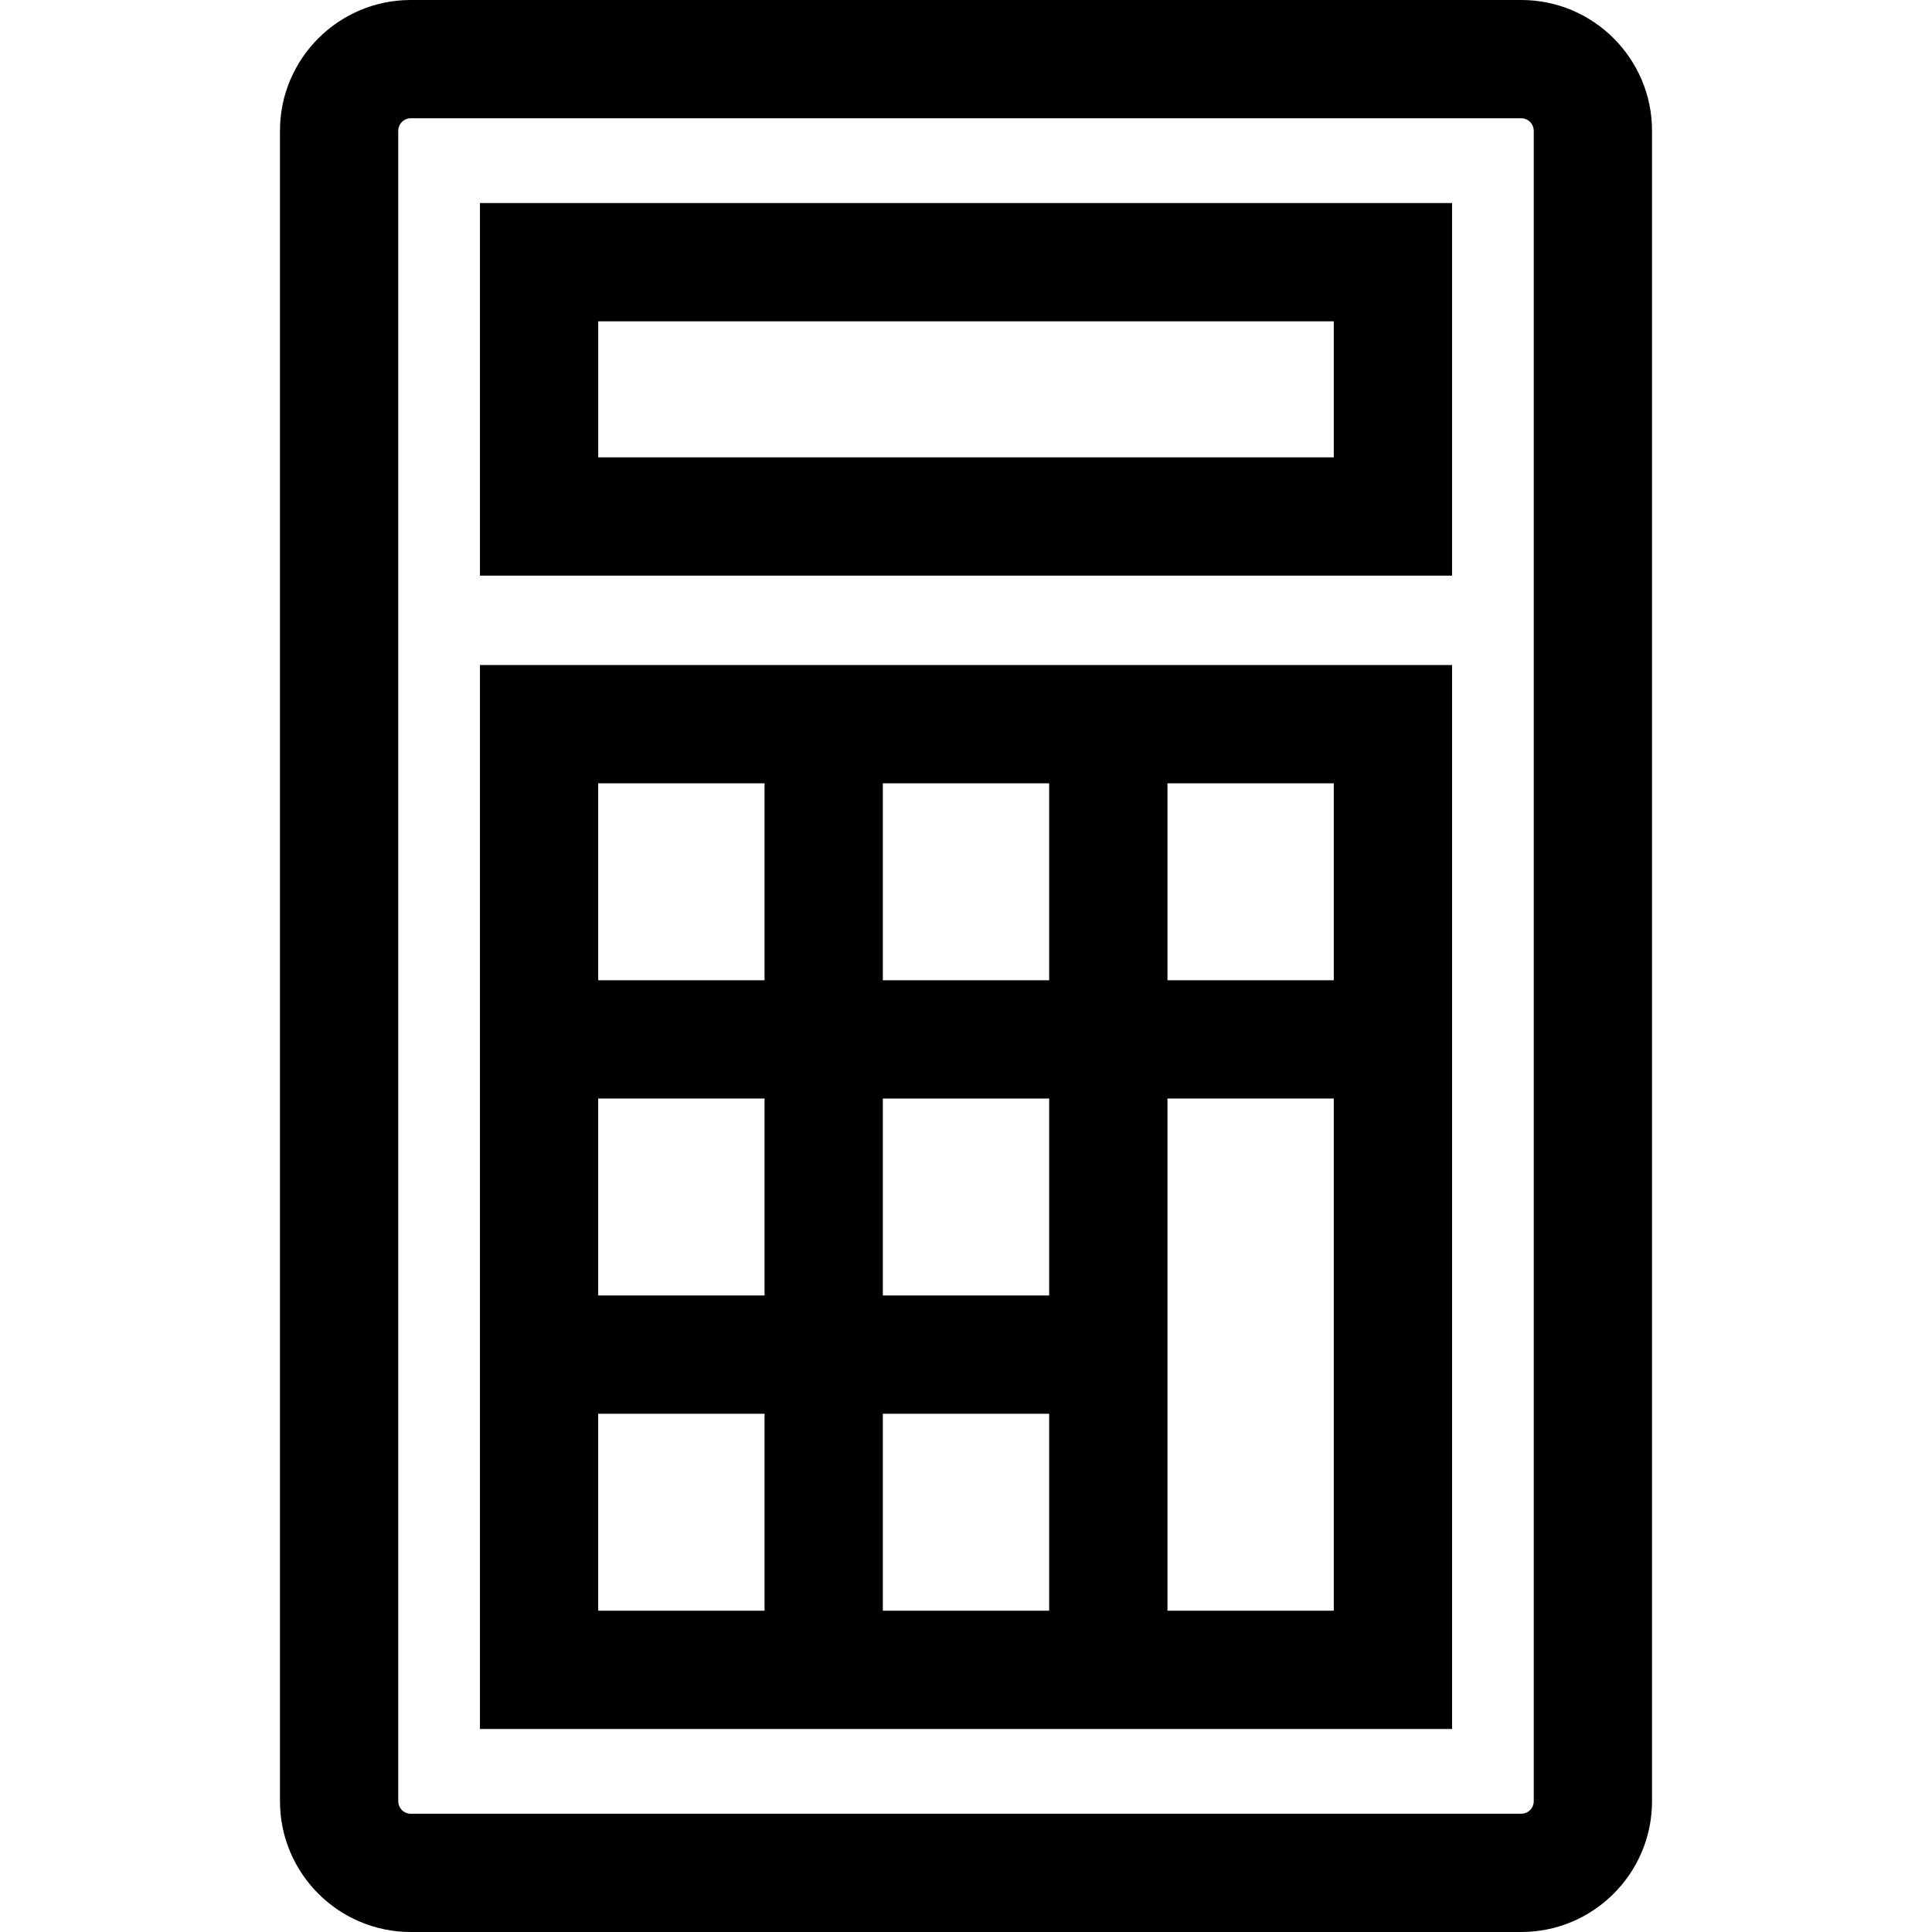 <?xml version="1.0" encoding="iso-8859-1"?>
<!-- Uploaded to: SVG Repo, www.svgrepo.com, Generator: SVG Repo Mixer Tools -->
<svg fill="#000000" height="800px" width="800px" version="1.1" id="Layer_1" xmlns="http://www.w3.org/2000/svg" xmlns:xlink="http://www.w3.org/1999/xlink" 
	 viewBox="0 0 512 512" xml:space="preserve">
<g>
	<g>
		<path d="M403.152,0H108.848C89.741,0,74.196,15.545,74.196,34.652v442.696c0,19.107,15.545,34.652,34.652,34.652h294.304
			c19.107,0,34.652-15.545,34.652-34.652V34.652C437.804,15.545,422.259,0,403.152,0z M403.152,480.653H108.848
			c-1.822,0-3.305-1.483-3.305-3.305V34.652c0-1.822,1.483-3.305,3.305-3.305h294.304c1.822,0,3.305,1.483,3.305,3.305v442.696h0
			C406.457,479.17,404.974,480.653,403.152,480.653z"/>
	</g>
</g>
<g>
	<g>
		<path d="M127.188,53.812v98.74h257.625v-98.74H127.188z M353.466,121.205H158.535V85.159h194.931V121.205z"/>
	</g>
</g>
<g>
	<g>
		<path d="M309.387,176.24H278.04h-44.08h-31.347h-75.425v83.537v31.347v52.191v31.347v83.537h75.425h31.347h44.08h31.347h75.426
			V291.123v-31.347V176.24H309.387z M202.613,426.852h-44.078v-52.191h44.078V426.852z M202.613,343.314h-44.078v-52.191h44.078
			V343.314z M202.613,259.776h-44.078v-52.19h44.078V259.776z M278.04,426.852h-44.08v-52.191h44.08V426.852z M278.04,343.315
			h-44.08v-52.191h44.08V343.315z M278.04,259.776h-44.08v-52.19h44.08V259.776z M353.465,426.852h-44.079v-52.191v-31.347v-52.191
			h44.079V426.852z M353.465,259.776h-44.079v-52.19h44.079V259.776z"/>
	</g>
</g>
</svg>